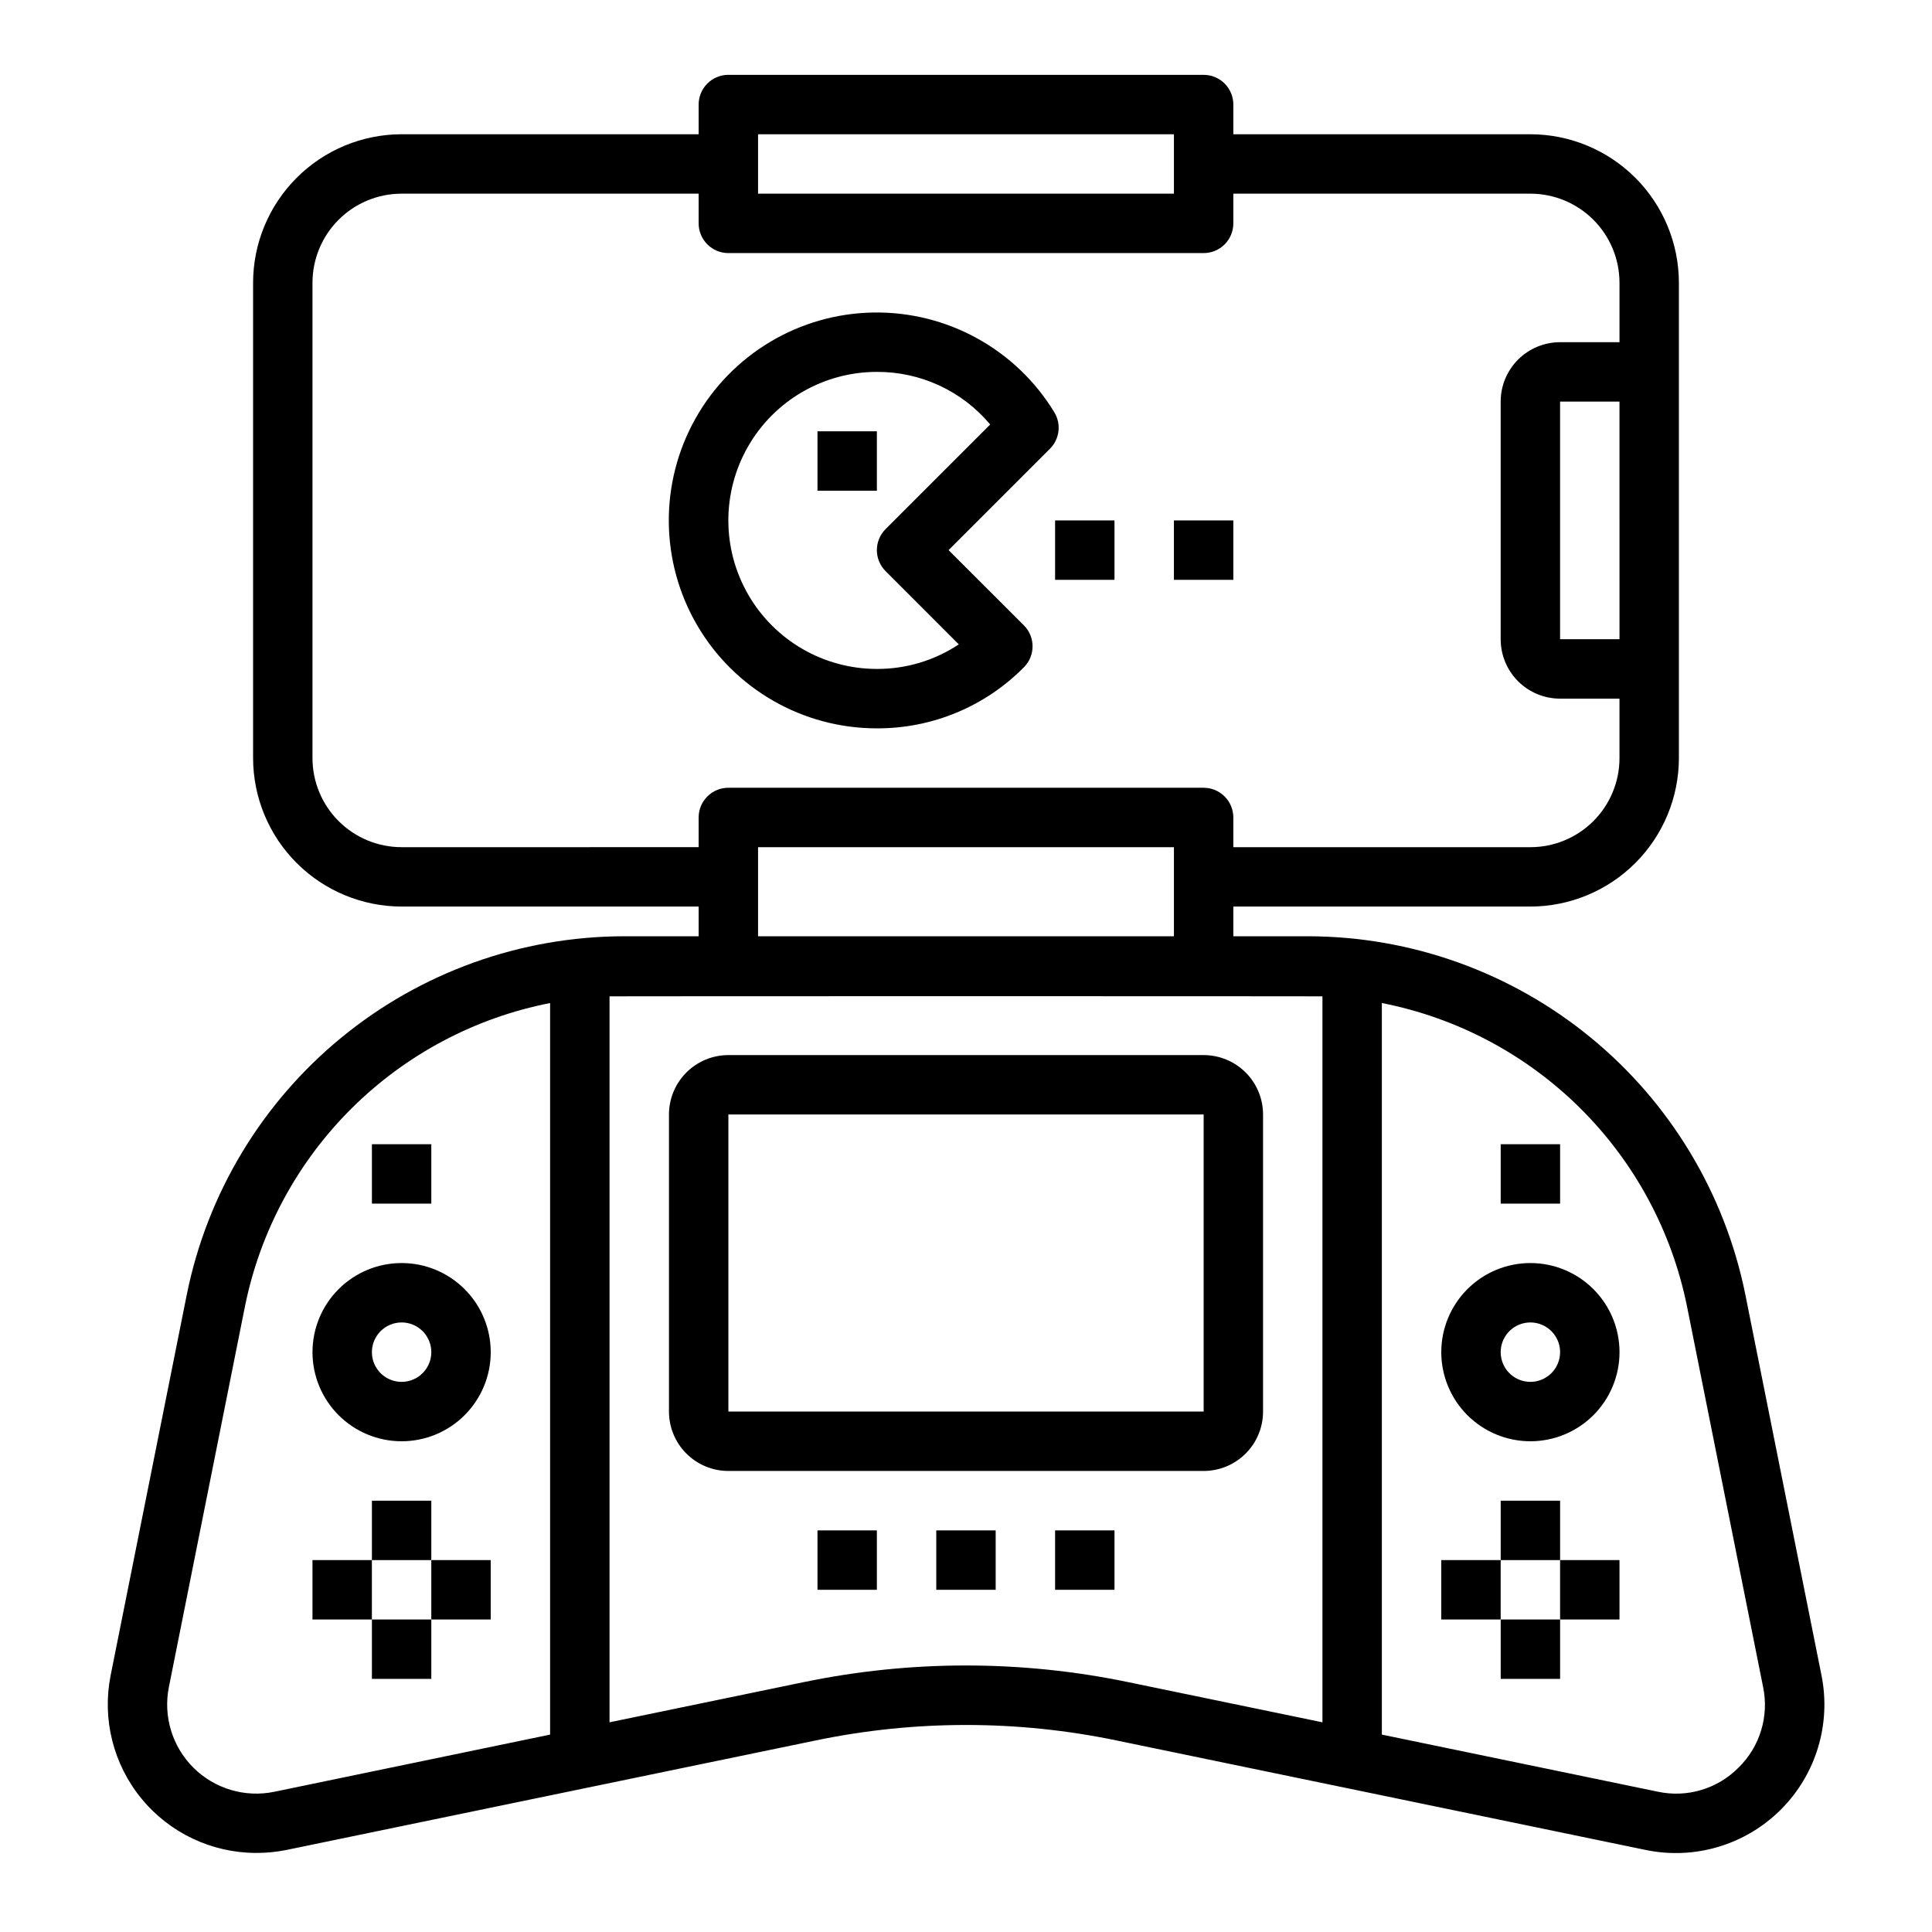 <?xml version="1.0" encoding="UTF-8"?>
<!-- Uploaded to: SVG Repo, www.svgrepo.com, Generator: SVG Repo Mixer Tools -->
<svg fill="#000000" width="800px" height="800px" version="1.1" viewBox="144 144 512 512" xmlns="http://www.w3.org/2000/svg">
 <g>
  <path d="m626.71 587.96-20.184-100.92c-5.41-26.746-19.891-50.805-41-68.098-21.105-17.297-47.539-26.773-74.828-26.824h-19.852v-7.871h78.719c10.438-0.012 20.441-4.164 27.82-11.543 7.379-7.379 11.527-17.383 11.539-27.816v-125.95c-0.012-10.434-4.16-20.438-11.539-27.816-7.379-7.379-17.383-11.531-27.82-11.543h-78.719v-7.871c0-2.09-0.832-4.09-2.305-5.566-1.477-1.477-3.481-2.309-5.566-2.309h-125.95c-4.348 0-7.875 3.527-7.875 7.875v7.871h-78.719c-10.434 0.012-20.438 4.164-27.816 11.543-7.379 7.379-11.531 17.383-11.543 27.816v125.95c0.012 10.434 4.164 20.438 11.543 27.816 7.379 7.379 17.383 11.531 27.816 11.543h78.719v7.871h-19.859c-27.281 0.062-53.703 9.539-74.801 26.836-21.098 17.297-35.574 41.348-40.98 68.086l-20.184 100.92c-2.312 11.562 0.676 23.551 8.148 32.668 7.469 9.121 18.637 14.41 30.426 14.418 2.691 0.008 5.379-0.254 8.02-0.789l140.23-29.016c26.301-5.473 53.445-5.473 79.746 0l140.23 29.016c12.941 2.688 26.367-1.305 35.742-10.621 9.379-9.316 13.449-22.715 10.844-35.676zm-53.527-274.56h-15.746v-62.977h15.742zm-228.29-133.82h110.21v15.742h-110.21zm-94.465 188.93c-6.262 0-12.27-2.488-16.699-6.918-4.43-4.43-6.918-10.438-6.918-16.699v-125.95c0-6.262 2.488-12.27 6.918-16.699 4.43-4.43 10.438-6.918 16.699-6.918h78.719v7.875c0 2.086 0.832 4.09 2.309 5.566 1.477 1.477 3.477 2.305 5.566 2.305h125.95c2.086 0 4.09-0.828 5.566-2.305 1.473-1.477 2.305-3.481 2.305-5.566v-7.875h78.719c6.266 0 12.27 2.488 16.699 6.918 4.43 4.43 6.918 10.438 6.918 16.699v15.742l-15.746 0.004c-4.176 0-8.18 1.656-11.133 4.609-2.949 2.953-4.609 6.957-4.609 11.133v62.977c0 4.176 1.66 8.18 4.609 11.133 2.953 2.953 6.957 4.609 11.133 4.609h15.742v15.742l0.004 0.004c0 6.262-2.488 12.27-6.918 16.699s-10.434 6.918-16.699 6.918h-78.719v-7.875c0-2.086-0.832-4.09-2.305-5.566-1.477-1.473-3.481-2.305-5.566-2.305h-125.95c-4.348 0-7.875 3.523-7.875 7.871v7.871zm94.465 0h110.21v23.617l-110.21-0.004zm-128.2 250.33c-7.758 1.605-15.801-0.789-21.422-6.371s-8.066-13.609-6.516-21.375l20.176-100.96c4.031-19.879 13.863-38.117 28.254-52.41 14.391-14.297 32.695-24.008 52.598-27.906v193.87zm140.24-29.047-51.402 10.637v-192.39c1.25-0.047 187.68-0.047 188.93 0v192.39l-51.406-10.633c-28.402-5.902-57.719-5.902-86.121 0zm247.79 22.648c-5.586 5.648-13.672 8.051-21.438 6.367l-73.082-15.121v-193.87c19.902 3.898 38.203 13.605 52.594 27.895 14.387 14.293 24.223 32.523 28.258 52.398l20.176 100.93h0.004c1.625 7.781-0.828 15.852-6.512 21.406z"/>
  <path d="m250.43 525.95c6.266 0 12.27-2.488 16.699-6.914 4.43-4.43 6.918-10.438 6.918-16.699 0-6.266-2.488-12.27-6.918-16.699-4.43-4.43-10.434-6.918-16.699-6.918-6.262 0-12.27 2.488-16.699 6.918-4.43 4.43-6.918 10.434-6.918 16.699 0 6.262 2.488 12.27 6.918 16.699 4.43 4.426 10.438 6.914 16.699 6.914zm0-31.488c3.184 0 6.055 1.918 7.273 4.863 1.219 2.941 0.543 6.324-1.707 8.578-2.25 2.25-5.637 2.922-8.578 1.707-2.941-1.219-4.859-4.09-4.859-7.273 0-4.348 3.523-7.875 7.871-7.875z"/>
  <path d="m226.81 557.44h15.742v15.742h-15.742z"/>
  <path d="m258.3 557.44h15.742v15.742h-15.742z"/>
  <path d="m242.56 541.7h15.742v15.742h-15.742z"/>
  <path d="m242.56 573.18h15.742v15.742h-15.742z"/>
  <path d="m549.57 478.72c-6.262 0-12.27 2.488-16.699 6.918-4.43 4.43-6.918 10.434-6.918 16.699 0 6.262 2.488 12.27 6.918 16.699 4.43 4.426 10.438 6.914 16.699 6.914 6.266 0 12.27-2.488 16.699-6.914 4.43-4.43 6.918-10.438 6.918-16.699 0-6.266-2.488-12.27-6.918-16.699-4.43-4.43-10.434-6.918-16.699-6.918zm0 31.488c-3.184 0-6.055-1.918-7.273-4.859s-0.543-6.328 1.707-8.578c2.254-2.254 5.637-2.926 8.578-1.707s4.859 4.09 4.859 7.273c0 2.086-0.828 4.09-2.305 5.566-1.477 1.477-3.477 2.305-5.566 2.305z"/>
  <path d="m525.95 557.44h15.742v15.742h-15.742z"/>
  <path d="m557.44 557.44h15.742v15.742h-15.742z"/>
  <path d="m541.7 541.7h15.742v15.742h-15.742z"/>
  <path d="m541.7 573.18h15.742v15.742h-15.742z"/>
  <path d="m242.56 447.23h15.742v15.742h-15.742z"/>
  <path d="m541.7 447.23h15.742v15.742h-15.742z"/>
  <path d="m462.98 423.61h-125.95c-4.176 0-8.18 1.66-11.133 4.613-2.953 2.953-4.613 6.957-4.613 11.133v78.719c0 4.176 1.66 8.18 4.613 11.133 2.953 2.953 6.957 4.613 11.133 4.613h125.95c4.172 0 8.18-1.66 11.133-4.613 2.949-2.953 4.609-6.957 4.609-11.133v-78.719c0-4.176-1.66-8.18-4.609-11.133-2.953-2.953-6.961-4.613-11.133-4.613zm-125.95 94.465v-78.719h125.95v78.719z"/>
  <path d="m392.12 549.57h15.742v15.742h-15.742z"/>
  <path d="m423.61 549.57h15.742v15.742h-15.742z"/>
  <path d="m360.64 549.57h15.742v15.742h-15.742z"/>
  <path d="m360.64 258.3h15.742v15.742h-15.742z"/>
  <path d="m423.61 281.92h15.742v15.742h-15.742z"/>
  <path d="m455.1 281.92h15.742v15.742h-15.742z"/>
  <path d="m376.38 337.02c14.637 0.062 28.68-5.773 38.965-16.188 3.059-3.07 3.059-8.035 0-11.105l-19.961-19.941 26.867-26.867c2.562-2.562 3.047-6.547 1.164-9.648-10.176-16.727-28.465-26.793-48.035-26.449-19.574 0.34-37.496 11.043-47.082 28.109-9.586 17.07-9.398 37.945 0.496 54.836s28.008 27.266 47.586 27.254zm0-94.465c11.586-0.055 22.594 5.055 30.031 13.941l-27.727 27.727c-3.07 3.07-3.07 8.055 0 11.129l19.406 19.414c-6.434 4.273-13.988 6.539-21.711 6.508-14.062 0-27.055-7.5-34.086-19.68-7.031-12.176-7.031-27.18 0-39.359 7.031-12.18 20.023-19.68 34.086-19.68z"/>
 </g>
</svg>